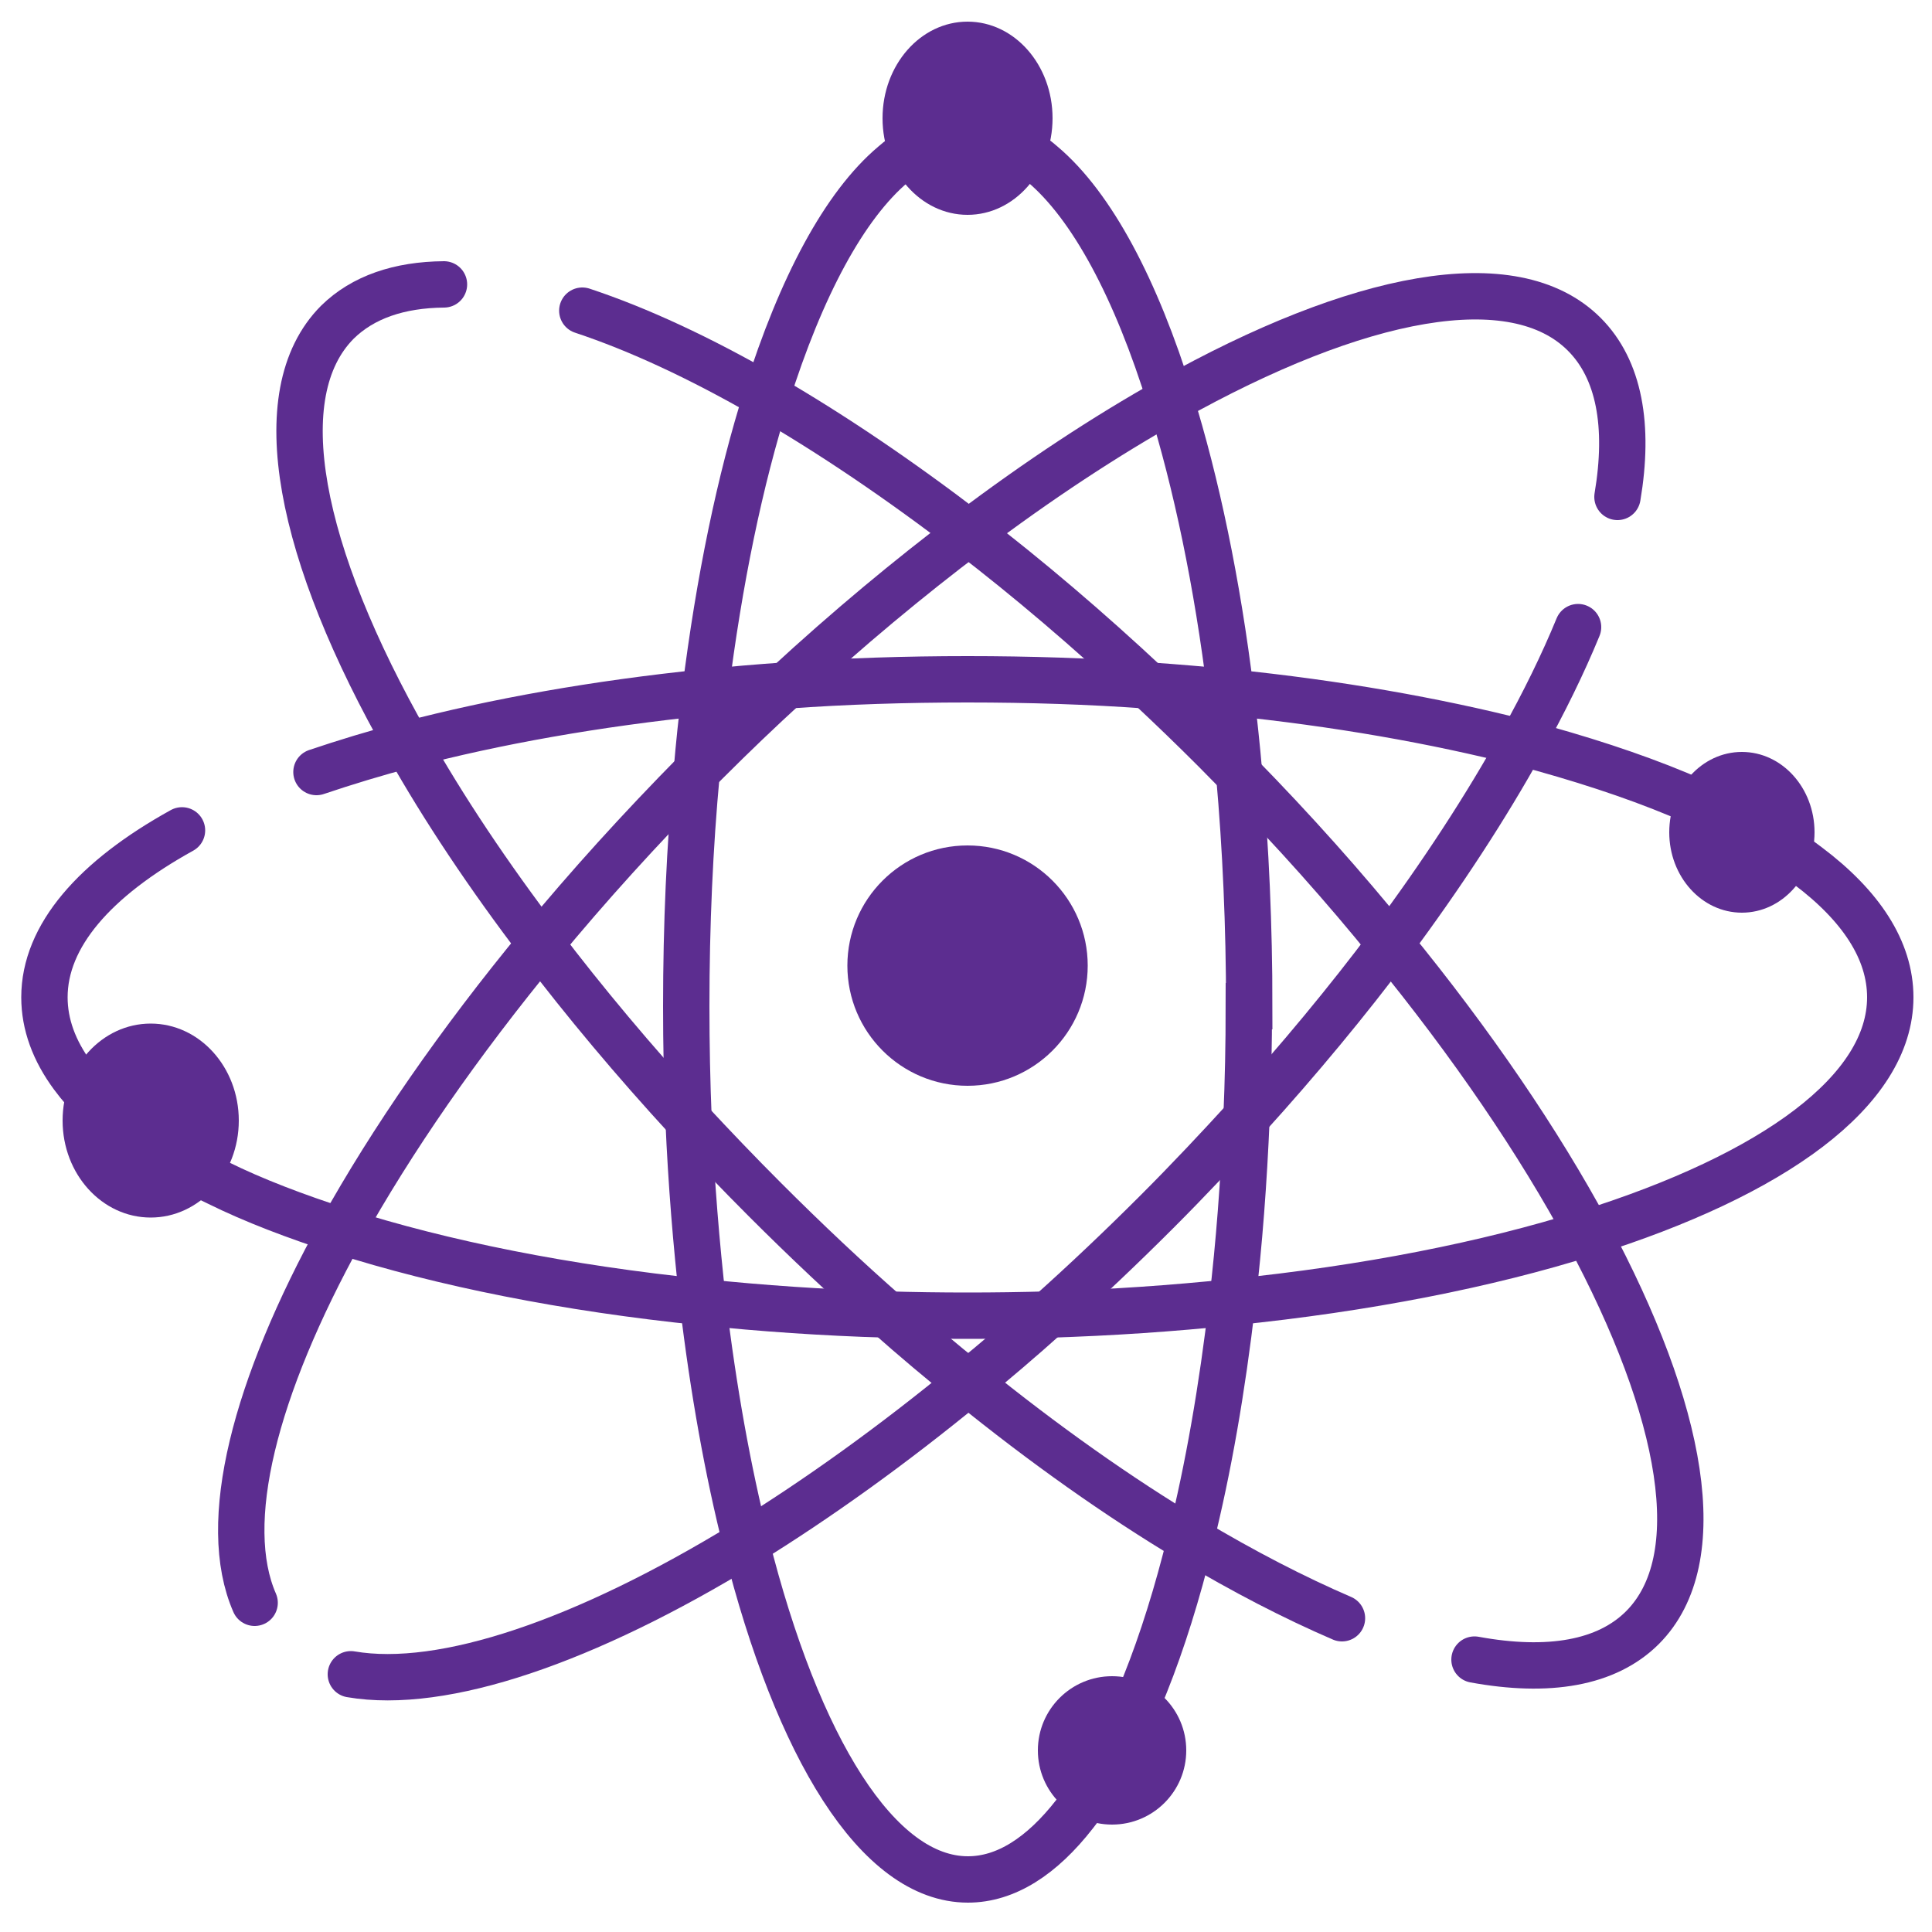 <?xml version="1.0" encoding="UTF-8"?>
<svg id="Layer_1" data-name="Layer 1" xmlns="http://www.w3.org/2000/svg" viewBox="0 0 50 50">
  <defs>
    <style>
      .cls-1 {
        fill: none;
        stroke: #5c2d90;
        stroke-linecap: round;
        stroke-miterlimit: 10;
        stroke-width: 1.2px;
      }

      .cls-2 {
        fill: #5c2d90;
        stroke-width: 0px;
      }
    </style>
  </defs>
  <path class="cls-1" d="m32.32,26.04c0,.98-.02,1.94-.06,2.88-.07,1.66-.19,3.26-.37,4.78-.26,2.24-.62,4.31-1.08,6.15h0c-.34,1.38-.73,2.63-1.17,3.73-.55,1.38-1.16,2.52-1.83,3.37-.85,1.09-1.78,1.69-2.76,1.69-2.33,0-4.41-3.4-5.74-8.7-.47-1.86-.85-3.97-1.12-6.24-.17-1.5-.3-3.08-.37-4.72-.04-.96-.06-1.94-.06-2.94,0-2.1.09-4.13.27-6.05.06-.71.13-1.4.22-2.07.36-2.89.9-5.5,1.59-7.67.89-2.83,2.01-4.93,3.28-6,.61-.53,1.26-.81,1.93-.81s1.32.28,1.93.81c1.28,1.08,2.42,3.22,3.31,6.1.67,2.15,1.21,4.72,1.56,7.57.08.69.16,1.4.22,2.12.17,1.91.26,3.92.26,6Z"/>
  <path class="cls-1" d="m34.73,41.88c-1.23-.53-2.55-1.21-3.92-2.03h-.01c-1.84-1.1-3.78-2.47-5.74-4.06-.7-.56-1.4-1.15-2.1-1.77-1.06-.93-2.11-1.92-3.16-2.97-.69-.69-1.35-1.38-1.99-2.07-1.4-1.52-2.68-3.05-3.82-4.55-1.35-1.77-2.51-3.51-3.44-5.16-2.82-4.95-3.66-9.08-1.82-10.93.66-.65,1.6-.97,2.76-.98"/>
  <path class="cls-1" d="m15.07,8.04c1.45.48,3.06,1.23,4.76,2.21,1.68.97,3.44,2.16,5.24,3.54,1.54,1.18,3.09,2.5,4.64,3.95.58.54,1.16,1.1,1.73,1.67.21.21.41.42.62.63,1.42,1.45,2.74,2.93,3.92,4.39,2.12,2.59,3.85,5.14,5.11,7.48,2.49,4.63,3.17,8.45,1.42,10.21-.93.93-2.44,1.18-4.35.83"/>
  <path class="cls-1" d="m41.86,12.86c.31-1.84.05-3.3-.86-4.21-1.82-1.82-5.86-1.03-10.72,1.7-1.66.93-3.41,2.08-5.21,3.44-1.55,1.17-3.14,2.49-4.72,3.95-.69.63-1.38,1.29-2.06,1.97l-.27.27h0c-1.46,1.48-2.81,2.97-4.03,4.45-2.12,2.57-3.86,5.09-5.16,7.43-2.25,4.07-3.14,7.56-2.24,9.62"/>
  <path class="cls-1" d="m9.08,43.33c2.39.41,6.07-.85,10.22-3.39,1.85-1.14,3.79-2.53,5.76-4.15.69-.56,1.38-1.15,2.07-1.77.94-.84,1.88-1.73,2.81-2.66.81-.81,1.58-1.63,2.32-2.44,1.37-1.51,2.61-3.01,3.72-4.49,1.34-1.8,2.48-3.55,3.4-5.21.58-1.04,1.07-2.04,1.46-2.99"/>
  <path class="cls-1" d="m4.71,21.49c-2.26,1.25-3.56,2.73-3.56,4.32,0,.7.25,1.38.73,2.03.75,1.02,2.04,1.96,3.76,2.77.93.46,2.01.87,3.19,1.25,2.63.84,5.82,1.48,9.35,1.84,1.53.16,3.13.27,4.78.32.68.02,1.38.03,2.08.03s1.4-.01,2.09-.03c1.64-.05,3.23-.16,4.76-.32,3.46-.35,6.6-.97,9.2-1.79,4.81-1.51,7.83-3.68,7.83-6.1,0-1.22-.76-2.37-2.13-3.4-.88-.67-2.01-1.29-3.35-1.85-1.2-.5-2.56-.94-4.06-1.34-2.24-.57-4.78-1.02-7.54-1.3-.7-.07-1.41-.13-2.13-.18-1.51-.11-3.07-.16-4.67-.16s-3.17.05-4.69.16c-.72.05-1.42.11-2.11.18-2.82.29-5.41.75-7.69,1.35-.83.22-1.62.46-2.36.71"/>
  <circle class="cls-2" cx="25.04" cy="24.99" r="3.11"/>
  <ellipse class="cls-2" cx="25.04" cy="3.06" rx="2.2" ry="2.5"/>
  <ellipse class="cls-2" cx="3.9" cy="29" rx="2.28" ry="2.51"/>
  <ellipse class="cls-2" cx="45.08" cy="21.54" rx="1.88" ry="2.08"/>
  <circle class="cls-2" cx="28.78" cy="45.3" r="1.92"/>
</svg>